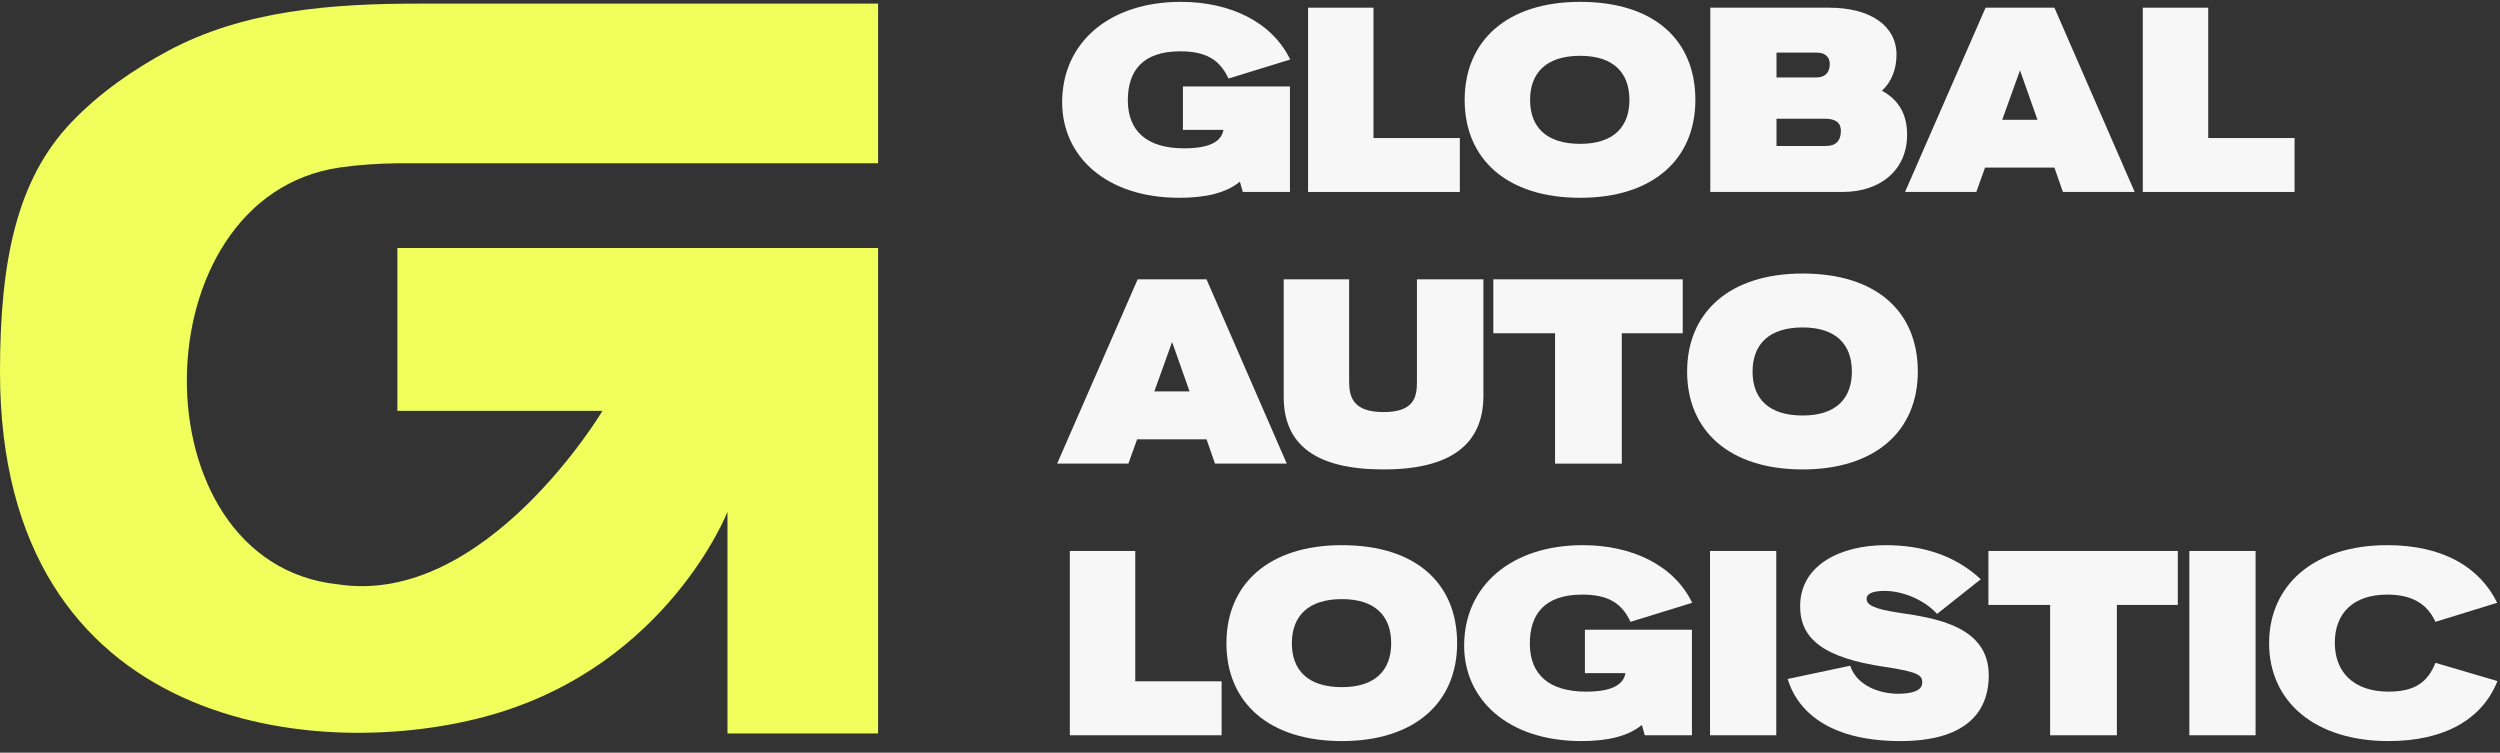 <?xml version="1.0" encoding="UTF-8"?> <svg xmlns="http://www.w3.org/2000/svg" width="93" height="28" viewBox="0 0 93 28" fill="none"><rect x="0" y="0" width="93" height="28" fill="#333333" stroke="none"/> <g clip-path="url(#clip0_134_3)"> <path d="M32.665 0.135H15.561C12.351 0.135 9.07 0.376 6.243 1.896C5.009 2.56 3.716 3.435 2.646 4.56C0.632 6.678 0 9.682 0 13.831C-1.79459e-05 27.284 11.985 28.404 18.303 26.587C24.845 24.704 27.062 19.042 27.062 19.042V27.284H32.665V9.225H14.783V15.285H22.412C22.412 15.285 18.053 22.585 12.57 21.737C5.005 20.938 5.123 7.302 12.653 6.229C13.3 6.137 14.008 6.083 14.783 6.074H32.665V0.135Z" fill="#F1FF5D"></path> <path d="M88.855 27.568C86.116 27.568 84.411 26.103 84.411 23.929C84.411 21.765 86.076 20.28 88.806 20.28C90.875 20.28 92.245 21.096 92.895 22.424L90.599 23.132C90.284 22.444 89.702 22.119 88.806 22.119C87.535 22.119 86.855 22.818 86.855 23.91C86.855 25.001 87.554 25.729 88.855 25.729C89.831 25.729 90.313 25.375 90.599 24.657L92.905 25.336C92.343 26.752 90.944 27.568 88.855 27.568Z" fill="#F7F7F7"></path> <path d="M83.908 27.352H81.444V20.496H83.908V27.352Z" fill="#F7F7F7"></path> <path d="M78.748 27.352H76.265V22.503H73.969V20.496H81.014V22.503H78.748V27.352Z" fill="#F7F7F7"></path> <path d="M70.69 27.568C68.226 27.568 66.906 26.595 66.502 25.257L68.827 24.765C69.093 25.562 70.01 25.808 70.601 25.808C71.034 25.808 71.507 25.729 71.507 25.395C71.507 25.139 71.429 25.001 70.098 24.805C67.832 24.47 66.965 23.762 66.965 22.552C66.965 21.008 68.483 20.28 70.148 20.28C71.576 20.28 72.769 20.693 73.685 21.549L72.059 22.837C71.586 22.316 70.788 21.982 70.108 21.982C69.675 21.982 69.438 22.08 69.438 22.277C69.438 22.493 69.675 22.651 70.67 22.798C72.01 22.995 73.981 23.3 73.981 25.119C73.981 26.575 73.035 27.568 70.69 27.568Z" fill="#F7F7F7"></path> <path d="M66.077 27.352H63.613V20.496H66.077V27.352Z" fill="#F7F7F7"></path> <path d="M60.467 25.041H58.959V23.427H62.94V27.352H61.186L61.078 26.968C60.565 27.391 59.797 27.568 58.831 27.568C56.072 27.568 54.466 26.005 54.466 24.018C54.466 21.785 56.23 20.28 58.88 20.28C60.703 20.28 62.27 21.018 62.95 22.424L60.654 23.132C60.339 22.454 59.846 22.119 58.86 22.119C57.461 22.119 56.91 22.847 56.91 23.939C56.91 25.09 57.619 25.729 59.008 25.729C60.122 25.729 60.407 25.375 60.467 25.041Z" fill="#F7F7F7"></path> <path d="M49.919 27.568C47.2 27.568 45.623 26.132 45.623 23.929C45.623 21.726 47.2 20.28 49.919 20.28C52.668 20.28 54.205 21.696 54.205 23.929C54.205 26.132 52.629 27.568 49.919 27.568ZM49.919 25.562C51.17 25.562 51.752 24.923 51.752 23.929C51.752 22.926 51.17 22.287 49.919 22.287C48.668 22.287 48.057 22.916 48.057 23.929C48.057 24.942 48.668 25.562 49.919 25.562Z" fill="#F7F7F7"></path> <path d="M45.444 27.352H39.798V20.496H42.232V25.345H45.444V27.352Z" fill="#F7F7F7"></path> <path d="M67.057 17.463C64.337 17.463 62.761 16.027 62.761 13.824C62.761 11.62 64.337 10.175 67.057 10.175C69.806 10.175 71.343 11.591 71.343 13.824C71.343 16.027 69.766 17.463 67.057 17.463ZM67.057 15.457C68.308 15.457 68.89 14.817 68.89 13.824C68.89 12.82 68.308 12.181 67.057 12.181C65.805 12.181 65.195 12.811 65.195 13.824C65.195 14.837 65.805 15.457 67.057 15.457Z" fill="#F7F7F7"></path> <path d="M60.331 17.247H57.848V12.397H55.552V10.391H62.597V12.397H60.331V17.247Z" fill="#F7F7F7"></path> <path d="M51.469 17.463C48.976 17.463 47.754 16.568 47.754 14.768V10.391H50.188V14.197C50.188 14.758 50.326 15.329 51.469 15.329C52.592 15.329 52.71 14.778 52.71 14.227V10.391H55.183V14.719C55.183 16.548 53.942 17.463 51.469 17.463Z" fill="#F7F7F7"></path> <path d="M47.868 17.247H45.198L44.883 16.342H42.301L41.976 17.247H39.325L42.321 10.391H44.883L47.868 17.247ZM43.602 12.722L42.941 14.561H44.252L43.602 12.722Z" fill="#F7F7F7"></path> <path d="M85.358 7.141H79.712V0.286H82.146V5.135H85.358V7.141Z" fill="#F7F7F7"></path> <path d="M79.41 7.141H76.74L76.424 6.236H73.843L73.518 7.141H70.867L73.863 0.286H76.424L79.41 7.141ZM75.144 2.617L74.483 4.456H75.794L75.144 2.617Z" fill="#F7F7F7"></path> <path d="M68.54 7.141H63.623V0.286H68.047C69.584 0.286 70.55 0.964 70.55 2.036C70.55 2.577 70.363 3.05 70.008 3.374C70.648 3.728 70.944 4.259 70.944 5.017C70.944 6.295 69.988 7.141 68.54 7.141ZM66.086 1.958V2.882H67.564C67.899 2.882 68.067 2.695 68.067 2.381C68.067 2.125 67.899 1.958 67.594 1.958H66.086ZM66.086 4.417V5.43H67.929C68.294 5.43 68.481 5.233 68.481 4.869C68.481 4.564 68.284 4.417 67.89 4.417H66.086Z" fill="#F7F7F7"></path> <path d="M58.781 7.358C56.062 7.358 54.485 5.922 54.485 3.718C54.485 1.515 56.062 0.069 58.781 0.069C61.531 0.069 63.068 1.486 63.068 3.718C63.068 5.922 61.491 7.358 58.781 7.358ZM58.781 5.351C60.033 5.351 60.614 4.712 60.614 3.718C60.614 2.715 60.033 2.076 58.781 2.076C57.53 2.076 56.919 2.705 56.919 3.718C56.919 4.732 57.53 5.351 58.781 5.351Z" fill="#F7F7F7"></path> <path d="M54.306 7.141H48.66V0.286H51.094V5.135H54.306V7.141Z" fill="#F7F7F7"></path> <path d="M45.512 4.83H44.005V3.217H47.986V7.141H46.232L46.123 6.758C45.611 7.181 44.842 7.358 43.877 7.358C41.118 7.358 39.512 5.794 39.512 3.807C39.512 1.574 41.276 0.069 43.926 0.069C45.749 0.069 47.316 0.807 47.995 2.214L45.7 2.922C45.384 2.243 44.892 1.909 43.906 1.909C42.507 1.909 41.955 2.636 41.955 3.728C41.955 4.879 42.665 5.518 44.054 5.518C45.168 5.518 45.453 5.164 45.512 4.83Z" fill="#F7F7F7"></path> </g> <defs> <clipPath id="clip0_134_3"> <rect width="93" height="27.621" fill="white"></rect> </clipPath> </defs> </svg> 